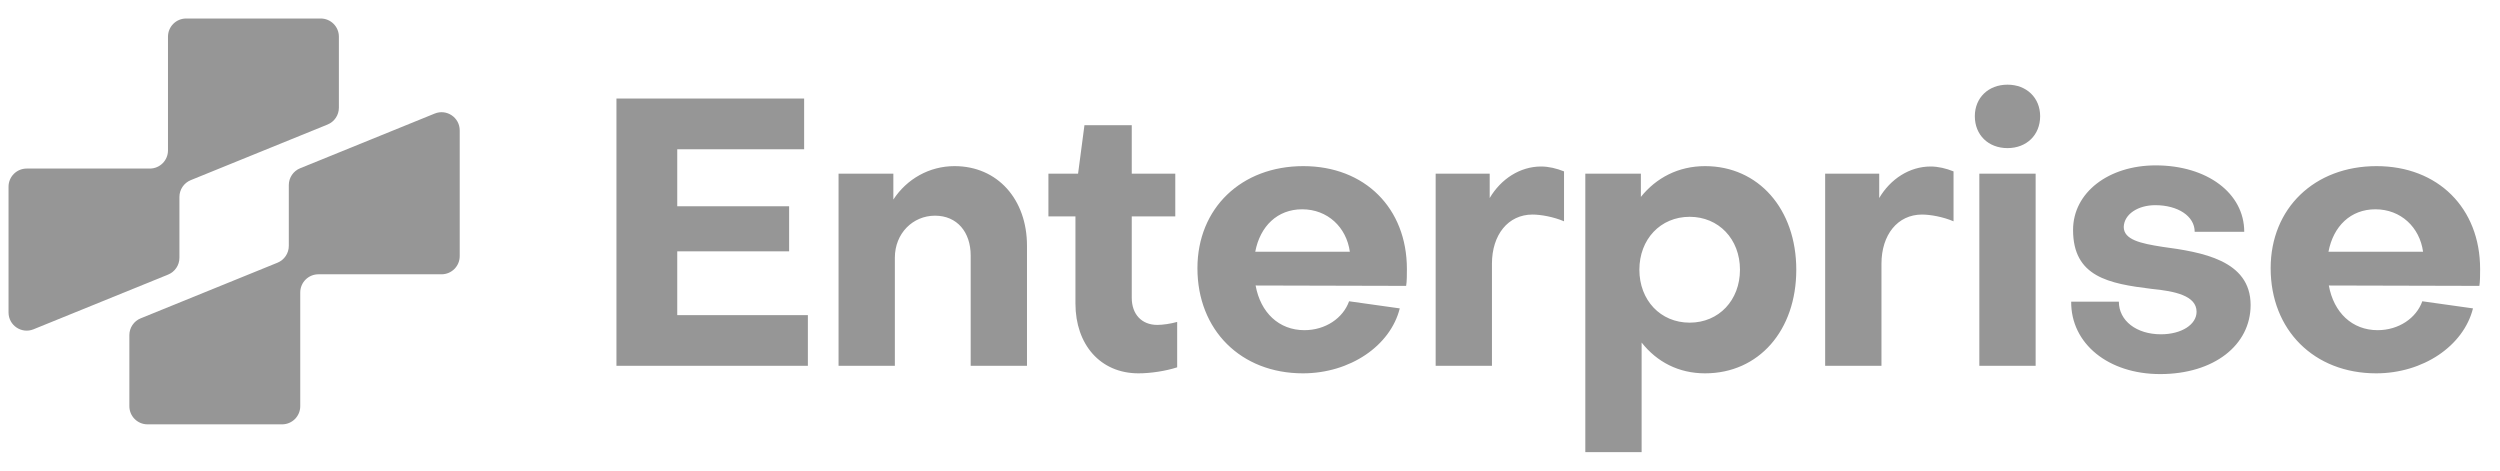 <svg width="191" height="36" viewBox="0 0 191 36" fill="none" xmlns="http://www.w3.org/2000/svg">
<path d="M51.742 19.202V24.078H61.722V27.949H47.096V7.53H61.436V11.402H51.742V15.761H60.289V19.202H51.742ZM64.066 13.266H68.252V15.245C69.285 13.667 71.006 12.692 72.927 12.692C76.225 12.692 78.462 15.245 78.462 18.772V27.949H74.16V19.518C74.16 17.74 73.128 16.478 71.436 16.478C69.744 16.478 68.367 17.826 68.367 19.69V27.949H64.066V13.266ZM82.164 23.189V16.535H80.099V13.266H82.365L82.852 9.566H86.466V13.266H89.792V16.535H86.466V22.758C86.466 23.992 87.211 24.823 88.416 24.823C88.817 24.823 89.448 24.737 89.936 24.594V28.064C89.047 28.351 87.9 28.523 86.982 28.523C84.056 28.523 82.164 26.314 82.164 23.189ZM95.901 19.231H103.128C102.87 17.367 101.436 15.99 99.485 15.99C97.593 15.99 96.273 17.281 95.901 19.231ZM91.484 20.493C91.484 15.904 94.84 12.692 99.572 12.692C104.275 12.692 107.487 15.904 107.487 20.55C107.487 20.923 107.487 21.525 107.429 21.841L95.929 21.812C96.302 23.877 97.707 25.225 99.657 25.225C101.264 25.225 102.611 24.307 103.07 23.017L106.942 23.561C106.225 26.429 103.128 28.523 99.543 28.523C94.811 28.523 91.484 25.225 91.484 20.493ZM109.684 13.266H113.813V15.13C114.674 13.667 116.136 12.721 117.742 12.721C118.316 12.721 118.918 12.864 119.492 13.094V16.908C118.689 16.564 117.714 16.392 117.083 16.392C115.219 16.392 113.985 17.94 113.985 20.149V27.949H109.684V13.266ZM129.091 24.651C131.328 24.651 132.934 22.93 132.934 20.608C132.934 18.256 131.299 16.564 129.091 16.564C126.854 16.564 125.248 18.285 125.248 20.608C125.248 22.93 126.854 24.651 129.091 24.651ZM137.236 20.608C137.236 25.253 134.368 28.523 130.267 28.523C128.259 28.523 126.596 27.662 125.42 26.171V34.545H121.118V13.266H125.363V15.044C126.538 13.581 128.23 12.692 130.267 12.692C134.339 12.692 137.236 15.961 137.236 20.608ZM139.442 13.266H143.572V15.13C144.432 13.667 145.895 12.721 147.501 12.721C148.075 12.721 148.677 12.864 149.25 13.094V16.908C148.447 16.564 147.472 16.392 146.841 16.392C144.977 16.392 143.744 17.94 143.744 20.149V27.949H139.442V13.266ZM151.221 13.266H155.523V27.949H151.221V13.266ZM153.372 11.316C151.909 11.316 150.877 10.312 150.877 8.878C150.877 7.473 151.909 6.469 153.372 6.469C154.834 6.469 155.867 7.473 155.867 8.878C155.867 10.312 154.834 11.316 153.372 11.316ZM171.947 23.303C171.947 26.372 169.137 28.58 165.036 28.58C161.078 28.58 158.21 26.257 158.239 23.045H161.881C161.881 24.508 163.229 25.54 165.093 25.54C166.67 25.54 167.818 24.795 167.818 23.82C167.818 22.586 166.154 22.242 164.376 22.07C161.107 21.669 158.382 21.152 158.382 17.567C158.382 14.7 161.107 12.635 164.692 12.635C168.621 12.635 171.46 14.757 171.46 17.711H167.674C167.674 16.506 166.384 15.675 164.663 15.675C163.344 15.675 162.283 16.363 162.254 17.338C162.254 18.313 163.544 18.6 165.208 18.858C168.19 19.26 171.947 19.862 171.947 23.303ZM177.895 19.231H185.122C184.864 17.367 183.43 15.99 181.48 15.99C179.587 15.99 178.268 17.281 177.895 19.231ZM173.478 20.493C173.478 15.904 176.834 12.692 181.566 12.692C186.269 12.692 189.481 15.904 189.481 20.55C189.481 20.923 189.481 21.525 189.424 21.841L177.923 21.812C178.296 23.877 179.701 25.225 181.652 25.225C183.258 25.225 184.606 24.307 185.064 23.017L188.936 23.561C188.219 26.429 185.122 28.523 181.537 28.523C176.805 28.523 173.478 25.225 173.478 20.493Z" fill="#969696"/>
<g clip-path="url(#clip0_10835_8429)">
<path fill-rule="evenodd" clip-rule="evenodd" d="M0.652 23.873C0.652 24.858 1.649 25.529 2.561 25.158L12.843 20.979C13.366 20.766 13.708 20.258 13.708 19.693L13.708 15.048C13.708 14.484 14.05 13.976 14.573 13.763L25.026 9.514C25.549 9.302 25.891 8.793 25.891 8.229L25.891 2.801C25.891 2.035 25.27 1.414 24.503 1.414L14.221 1.414C13.455 1.414 12.834 2.035 12.834 2.801L12.834 11.491C12.834 12.257 12.213 12.878 11.447 12.878L2.039 12.878C1.273 12.878 0.652 13.499 0.652 14.265L0.652 23.873Z" fill="#969696"/>
<path fill-rule="evenodd" clip-rule="evenodd" d="M35.122 9.961C35.122 8.976 34.124 8.305 33.212 8.676L22.93 12.855C22.407 13.068 22.065 13.576 22.065 14.141V18.786C22.065 19.35 21.723 19.858 21.2 20.071L10.748 24.32C10.225 24.532 9.883 25.041 9.883 25.605V31.033C9.883 31.799 10.504 32.42 11.27 32.42H21.552C22.318 32.42 22.939 31.799 22.939 31.033V22.343C22.939 21.577 23.561 20.956 24.327 20.956H33.734C34.501 20.956 35.122 20.335 35.122 19.569V9.961Z" fill="#969696"/>
</g>
<defs>
<clipPath id="clip0_10835_8429">
<rect width="35.771" height="35.771" fill="white"/>
</clipPath>
</defs>
</svg>
